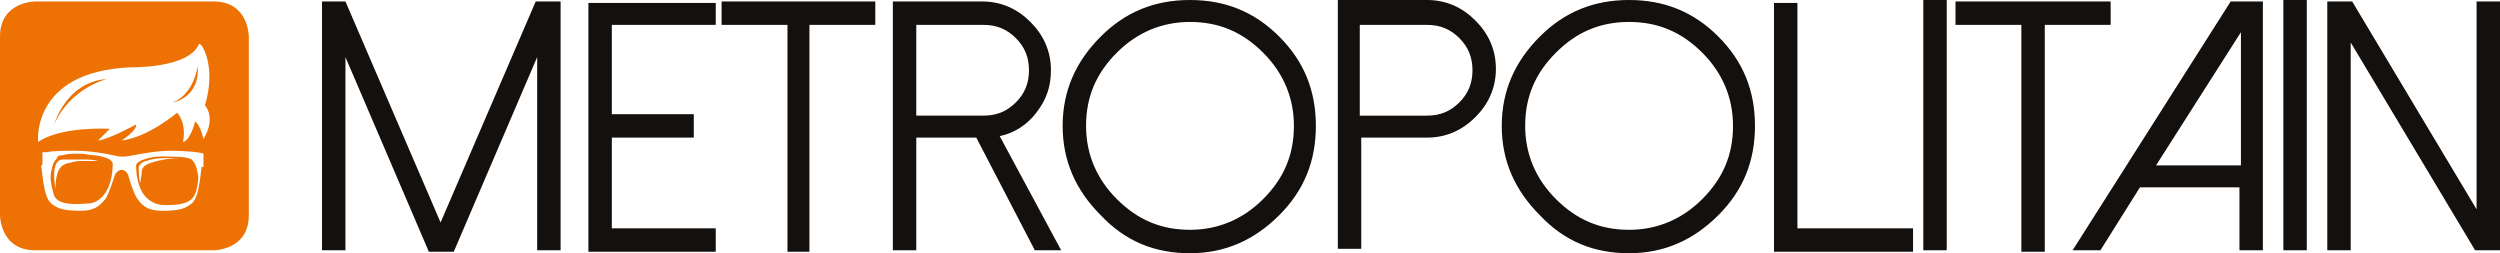 <svg xmlns="http://www.w3.org/2000/svg" xmlns:xlink="http://www.w3.org/1999/xlink" width="170.8" height="17.3"><g transform="translate(-56.2 -133.3)"><defs><path id="a" d="M56.2 133.2H227v17.4H56.2z"/></defs><clipPath id="b"><use xlink:href="#a" overflow="visible" width="100%" height="100%"/></clipPath><path clip-path="url(#b)" d="M227 133.4v17h-1.7l-8.5-14.2v14.2h-1.6v-17h1.7l8.5 14.2v-14.2zm-14.8-.1h1.6v17.1h-1.6zm-8.7 11.3h5.8v-9.1zm7.3-11.2v17h-1.6v-4.3h-6.8l-2.7 4.3h-1.9l10.8-17zm-10.4 0v1.6h-4.5v15.5h-1.6V135h-4.5v-1.6zm-12.8-.1h1.6v17.1h-1.6zm-8.6.1v15.5h7.9v1.6h-9.5v-17h1.6zm-11.5 17.2c2.4 0 4.4-.9 6.1-2.6 1.7-1.7 2.5-3.7 2.5-6.1 0-2.4-.8-4.4-2.5-6.1-1.7-1.7-3.7-2.5-6.1-2.5-2.4 0-4.4.8-6.1 2.5-1.7 1.7-2.6 3.7-2.6 6.1 0 2.4.9 4.4 2.6 6.1 1.7 1.8 3.7 2.6 6.1 2.6m0-15.8c2 0 3.6.7 5 2.1 1.4 1.4 2.1 3.1 2.1 5 0 2-.7 3.6-2.1 5-1.4 1.4-3.1 2.1-5 2.1-2 0-3.6-.7-5-2.1-1.4-1.4-2.1-3.1-2.1-5 0-2 .7-3.6 2.1-5 1.4-1.4 3-2.1 5-2.1m-18.4 7.9h4.6c1.3 0 2.4-.5 3.3-1.4.9-.9 1.4-2 1.4-3.3 0-1.3-.5-2.4-1.4-3.3-.9-.9-2-1.4-3.3-1.4h-6.1v17h1.6v-7.6zm0-7.7h4.6c.9 0 1.6.3 2.2.9.6.6.9 1.3.9 2.2 0 .9-.3 1.6-.9 2.2-.6.6-1.3.9-2.2.9h-4.6zm-11.6 15.6c2.4 0 4.4-.9 6.1-2.6 1.7-1.7 2.5-3.7 2.5-6.1 0-2.4-.8-4.4-2.5-6.1-1.7-1.7-3.7-2.5-6.1-2.5-2.4 0-4.4.8-6.1 2.5-1.7 1.7-2.6 3.7-2.6 6.1 0 2.4.9 4.4 2.6 6.1 1.7 1.8 3.7 2.6 6.1 2.6m0-15.8c2 0 3.6.7 5 2.1 1.4 1.4 2.1 3.1 2.1 5 0 2-.7 3.6-2.1 5-1.4 1.4-3.1 2.1-5 2.1-2 0-3.6-.7-5-2.1-1.4-1.4-2.1-3.1-2.1-5 0-2 .7-3.6 2.1-5 1.4-1.4 3.1-2.1 5-2.1m-8.8 15.6h-1.8l-4-7.7h-4.1v7.7h-1.6v-17h6.1c1.3 0 2.4.5 3.3 1.4.9.9 1.4 2 1.4 3.3 0 1.1-.3 2-1 2.9-.6.8-1.5 1.4-2.5 1.6zm-5.3-9.2c.9 0 1.6-.3 2.2-.9.6-.6.9-1.3.9-2.2 0-.9-.3-1.6-.9-2.2-.6-.6-1.3-.9-2.2-.9h-4.6v6.2zm-7.4-7.8v1.6h-4.5v15.5H110V135h-4.5v-1.6zm-10.9 0v1.6H98v6.1h5.6v1.6H98v6.2h7.1v1.6h-8.7v-17h8.7zm-10.6 0v17h-1.6v-13.2l-5.7 13.3h-1.7l-5.7-13.3v13.2h-1.6v-17h1.6l6.5 15.1 6.5-15.1z" fill="#13100d"/><path clip-path="url(#b)" d="M65.8 144.5c.1-.1.3-.2.4-.2.5-.2 1.1-.2 1.6-.2H69h-.5c-.6 0-1.3.1-1.9.3-.3.1-.6.2-.7.5 0 .3-.1.6-.1.9-.1-.2-.1-.4-.1-.6 0-.2-.1-.5.1-.7m-.3.1c0 .2 0 .9.3 1.6.2.5.7 1 1.4 1.1 2.1.1 2.2-.5 2.4-.9.1-.5.2-.9.1-1.3-.1-.5-.2-.7-.4-.9-.2-.1-.4-.2-1.6-.2-1.2-.1-2.2.3-2.2.6m-5.6.5c0-.2.1-.7.3-.8.1-.1.2-.1.4-.1h1.3c.3 0 .7 0 1 .1h.1-1.2c-.2 0-.5 0-.7.1-.8.1-1 .5-1.1 1.4v.4c-.1-.4-.1-.8-.1-1.1m-.2-.1c-.1.5 0 .9.1 1.3.1.5.2 1.1 2.4.9.7 0 1.2-.6 1.4-1.1.3-.7.3-1.4.3-1.6 0-.3-.5-.5-1.3-.6-.3 0-.6-.1-.9-.1-.6 0-.9 0-1.2.1-.3 0-.4.1-.4.2-.2.2-.3.4-.4.9m3.8-6.3c-2.8.2-3.6 3.1-3.6 3.1 1.1-2.5 3.6-3.1 3.6-3.1m6.2-.9s-.2 1.9-1.7 2.5c.1 0 1.9-.4 1.7-2.5m.5 2.7s.8.8-.1 2.3c0 0-.2-1-.6-1.2v.1s-.3 1.2-.8 1.3c0 0 .3-1.2-.4-2 0 0-2 1.7-3.8 1.9 0 0 1.1-.7 1-1.1 0 0-1.8 1-2.6 1.1l.8-.8s-3.3-.2-4.9.9c0 0-.5-4.8 6.3-5.1 0 0 4 .1 4.7-1.6.2-.1 1.2 1.6.4 4.2m-11.1 4v-.7-.1h.3c.4-.1 1.2-.1 2-.1.7 0 1.4.1 2 .2.5.1.9.2 1.1.2h.2c.3 0 1.9-.4 3.1-.4 1.1 0 2.1.1 2.3.2V144.7H70c-.1 0-.1 2-.7 2.5-.4.3-.7.5-2 .5-.8 0-1.3-.2-1.7-.8-.3-.4-.6-1.5-.6-1.5-.1-.5-.5-.5-.5-.5-.1 0-.4.1-.5.5 0 0-.3 1-.6 1.5-.5.6-.9.8-1.7.8-1.3 0-1.6-.2-2-.5-.6-.5-.6-2.5-.7-2.5l.1-.2c0 .1 0 .1 0 0m14.1 3.5v-12.2s0-2.4-2.4-2.4H58.6s-2.4 0-2.4 2.4V148s0 2.4 2.4 2.4h12.2s2.4 0 2.4-2.4" fill="#ed7203"/></g></svg>
